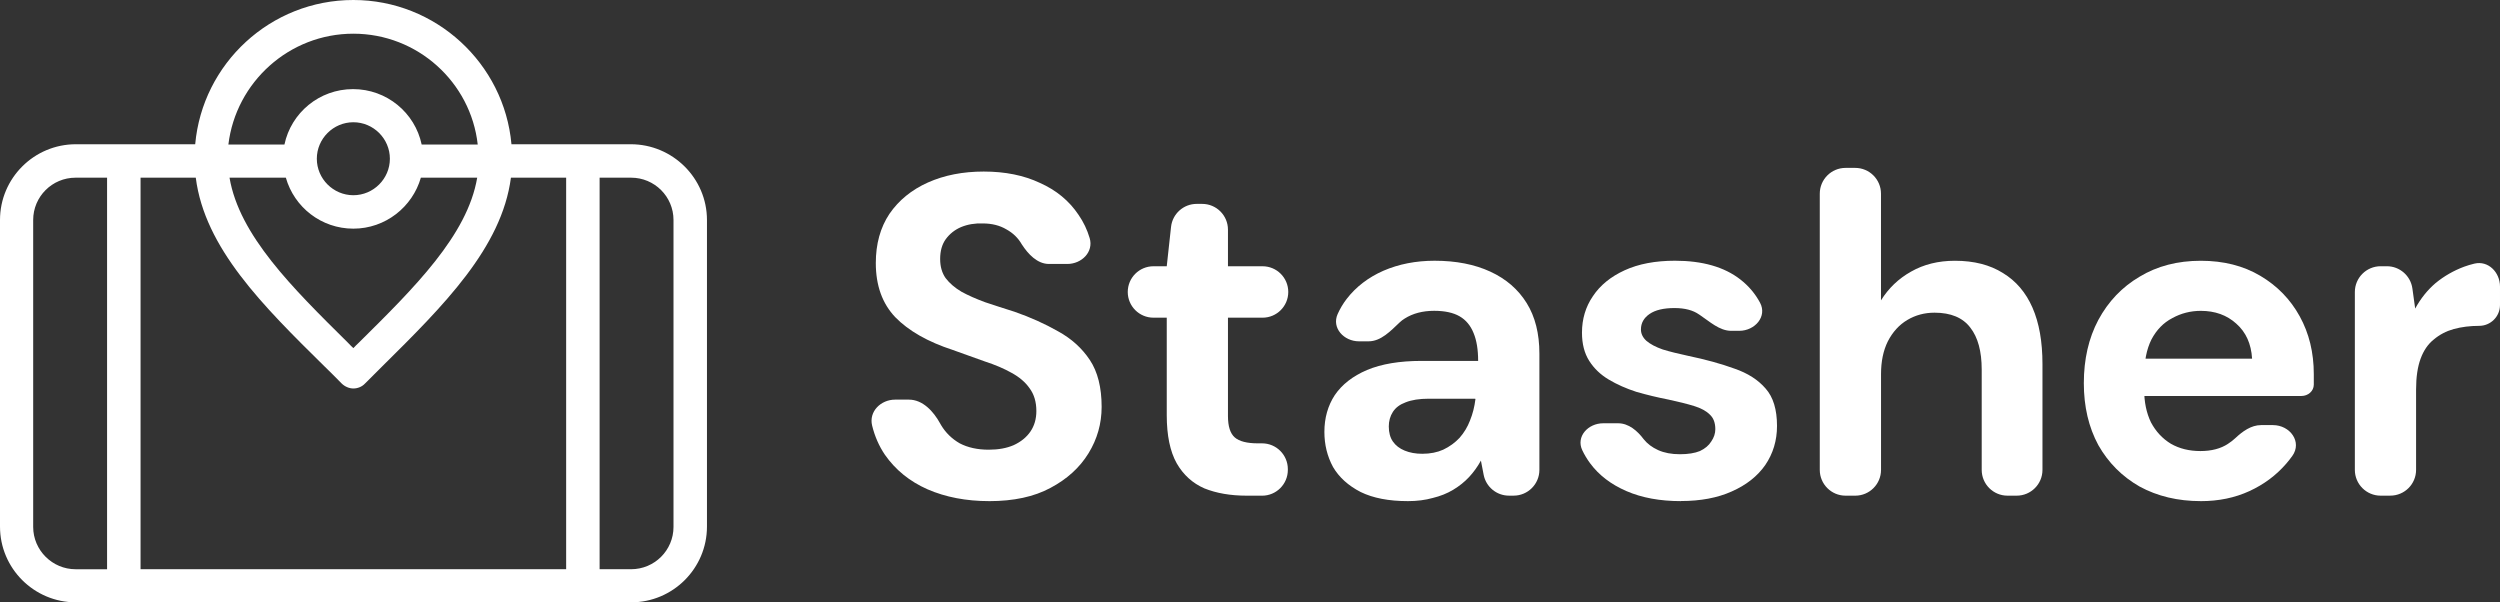 <?xml version="1.0" encoding="UTF-8"?><svg id="Capa_1" xmlns="http://www.w3.org/2000/svg" viewBox="0 0 116.484 28.067"><rect x="0" y="0" width="116.484" height="28.067" fill="#333333" stroke="none"/><defs><style>.cls-1{fill:#fff;}</style></defs><path class="cls-1" d="M29.393,6.721h-5.562c-.338-3.763-3.522-6.721-7.368-6.721-3.859,0-7.03,2.958-7.368,6.721H3.534c-1.949,0-3.534,1.583-3.534,3.529v14.286c0,1.946,1.585,3.529,3.534,3.529h25.872c1.949,0,3.534-1.583,3.534-3.529v-14.286c0-1.946-1.598-3.529-3.547-3.529ZM13.319,8.279c.39,1.375,1.65,2.375,3.145,2.375,1.494,0,2.755-1.012,3.145-2.375h2.625c-.455,2.686-2.924,5.125-5.523,7.695-.078.078-.169.156-.247.246-.078-.078-.169-.156-.247-.246-2.599-2.569-5.068-5.009-5.523-7.695h2.625ZM14.762,7.396c0-.934.767-1.7,1.702-1.7s1.702.766,1.702,1.7-.767,1.7-1.702,1.7-1.702-.766-1.702-1.7ZM15.125,17.076c.26.26.533.519.793.791.143.143.351.234.546.234.195,0,.403-.078.546-.234.26-.26.533-.532.793-.791,2.859-2.829,5.575-5.528,6.003-8.798h2.573v18.244H6.549V8.279h2.573c.416,3.283,3.132,5.969,6.003,8.798ZM16.464,1.57c2.989,0,5.471,2.258,5.795,5.164h-2.612c-.312-1.479-1.624-2.582-3.197-2.582-1.572,0-2.885,1.103-3.197,2.582h-2.612c.351-2.907,2.833-5.164,5.822-5.164ZM1.546,24.55v-14.299c0-1.09.884-1.972,1.975-1.972h1.468v18.244h-1.468c-1.079,0-1.975-.882-1.975-1.972ZM31.381,24.55c0,1.09-.884,1.972-1.975,1.972h-1.468V8.279h1.468c1.091,0,1.975.882,1.975,1.972v14.299Z"/><path class="cls-1" d="M46.089,23.349c-1.071,0-2.029-.184-2.874-.551-.831-.368-1.493-.905-1.986-1.612-.274-.405-.472-.858-.594-1.359-.158-.651.403-1.207,1.073-1.207h.64c.648,0,1.147.546,1.459,1.114.014.025.028.05.042.074.211.353.5.636.867.848.38.198.831.297,1.353.297.451,0,.838-.071,1.162-.212.338-.156.599-.368.782-.636.183-.269.275-.587.275-.955,0-.424-.106-.778-.317-1.061-.197-.283-.479-.523-.845-.721-.352-.198-.768-.375-1.247-.53-.465-.17-.958-.346-1.479-.53-1.169-.382-2.064-.891-2.684-1.527-.606-.636-.909-1.478-.909-2.524,0-.891.211-1.655.634-2.291.437-.636,1.036-1.124,1.796-1.464.761-.339,1.627-.509,2.599-.509,1,0,1.874.177,2.62.53.761.339,1.36.834,1.796,1.485.231.333.404.695.52,1.087.191.643-.373,1.204-1.044,1.204h-.852c-.543,0-.971-.457-1.266-.912h0c-.169-.297-.409-.53-.719-.7-.31-.184-.676-.276-1.099-.276-.366-.014-.704.042-1.014.17-.296.127-.535.318-.719.573-.169.24-.254.544-.254.912,0,.353.085.65.254.891.183.24.43.453.74.636.31.17.676.332,1.099.488.423.141.88.29,1.374.445.733.255,1.409.559,2.029.912.62.339,1.113.785,1.479,1.336.366.551.549,1.28.549,2.185,0,.778-.204,1.499-.613,2.164s-1,1.202-1.775,1.612c-.761.41-1.712.615-2.853.615Z"/><path class="cls-1" d="M58.082,23.095c-.747,0-1.402-.113-1.965-.339-.549-.24-.979-.629-1.289-1.167-.31-.551-.465-1.301-.465-2.248v-4.539h-.619c-.662,0-1.198-.537-1.198-1.198h0c0-.662.537-1.198,1.198-1.198h.619l.2-1.835c.067-.609.581-1.071,1.194-1.071h.257c.663,0,1.201.538,1.201,1.201v1.705h1.612c.662,0,1.198.536,1.198,1.198h0c0,.662-.537,1.198-1.198,1.198h-1.612v4.582c0,.481.106.813.317.997.211.184.571.276,1.078.276h.194c.663,0,1.201.538,1.201,1.201v.037c0,.663-.538,1.201-1.201,1.201h-.722Z"/><path class="cls-1" d="M65.597,23.349c-.888,0-1.62-.141-2.198-.424-.578-.297-1.007-.686-1.289-1.167-.268-.495-.402-1.039-.402-1.633,0-.65.162-1.223.486-1.718.338-.495.838-.884,1.5-1.167.676-.283,1.522-.424,2.536-.424h2.642c0-.523-.07-.955-.211-1.294-.141-.353-.359-.615-.655-.785-.296-.17-.69-.255-1.183-.255-.535,0-.993.12-1.374.361-.084.052-.161.111-.23.176-.424.4-.872.885-1.455.885h-.443c-.707,0-1.284-.626-.995-1.271.112-.25.251-.484.418-.702.437-.566,1.007-1.004,1.712-1.315.719-.311,1.515-.467,2.388-.467,1,0,1.867.17,2.599.509.733.339,1.296.827,1.691,1.464.395.636.592,1.421.592,2.354v5.417c0,.663-.538,1.201-1.201,1.201h-.217c-.575,0-1.07-.408-1.179-.972l-.128-.661c-.155.283-.338.537-.549.764-.211.226-.458.424-.74.594-.282.17-.599.297-.951.382-.352.099-.74.148-1.162.148ZM66.273,21.143c.366,0,.69-.064.972-.191.296-.141.549-.325.761-.551.211-.24.373-.509.486-.806.127-.311.211-.643.254-.997h0c0-.012-.009-.021-.021-.021h-2.156c-.437,0-.796.057-1.078.17-.268.099-.465.247-.592.445-.127.198-.19.424-.19.679,0,.283.063.516.19.7s.31.325.549.424c.239.099.514.148.824.148Z"/><path class="cls-1" d="M78.318,23.349c-.972,0-1.817-.155-2.536-.467-.719-.311-1.282-.742-1.691-1.294-.145-.196-.268-.4-.368-.613-.299-.635.272-1.253.974-1.253h.699c.489,0,.896.351,1.189.742h0c.169.212.395.382.676.509.282.127.62.191,1.014.191.38,0,.69-.05.93-.148.239-.113.416-.262.528-.445.127-.184.19-.375.19-.573,0-.297-.085-.523-.254-.679-.169-.17-.416-.304-.74-.403-.324-.099-.719-.198-1.183-.297-.507-.099-1.007-.219-1.5-.361-.479-.155-.909-.346-1.289-.573-.38-.226-.683-.516-.909-.87-.225-.353-.338-.792-.338-1.315,0-.636.169-1.202.507-1.697.338-.509.831-.912,1.479-1.209.648-.297,1.43-.446,2.346-.446,1.282,0,2.296.29,3.043.87.39.303.697.665.922,1.087.343.643-.241,1.309-.97,1.309h-.376c-.547,0-1.003-.434-1.458-.737-.014-.009-.027-.018-.041-.027-.282-.198-.662-.297-1.141-.297-.507,0-.895.092-1.162.276-.268.184-.402.424-.402.721,0,.198.085.375.254.53.183.156.437.29.761.403.324.099.719.198,1.183.297.817.17,1.536.368,2.156.594.62.212,1.106.523,1.458.933.352.396.528.976.528,1.739,0,.679-.183,1.287-.549,1.824-.366.523-.888.933-1.564,1.23-.662.297-1.451.445-2.367.445Z"/><path class="cls-1" d="M85.991,23.095c-.663,0-1.201-.538-1.201-1.201v-12.87c0-.663.538-1.201,1.201-1.201h.45c.663,0,1.201.538,1.201,1.201v4.971c.352-.566.817-1.011,1.395-1.336.592-.339,1.275-.509,2.05-.509.888,0,1.634.191,2.24.573.606.368,1.064.905,1.374,1.612.31.707.465,1.584.465,2.63v4.929c0,.663-.538,1.201-1.201,1.201h-.429c-.663,0-1.201-.538-1.201-1.201v-4.674c0-.848-.176-1.499-.528-1.951-.352-.467-.909-.7-1.669-.7-.465,0-.888.113-1.268.339-.38.226-.683.558-.909.997-.211.424-.317.933-.317,1.527v4.462c0,.663-.538,1.201-1.201,1.201h-.45Z"/><path class="cls-1" d="M102.545,23.349c-1.07,0-2.021-.226-2.853-.679-.817-.467-1.458-1.11-1.923-1.93-.451-.834-.676-1.796-.676-2.885,0-1.117.225-2.1.676-2.948.465-.863,1.106-1.534,1.923-2.015.817-.495,1.768-.742,2.853-.742,1.057,0,1.98.233,2.769.7.789.467,1.402,1.096,1.838,1.888.437.792.656,1.69.656,2.694v.488h0c0,.306-.269.53-.575.53h-8.111v-1.739h5.811c-.042-.693-.288-1.237-.739-1.633-.437-.396-.987-.594-1.649-.594-.479,0-.923.113-1.331.339-.409.212-.733.544-.972.997-.226.453-.338,1.025-.338,1.718v.615c0,.58.105,1.089.317,1.527.225.424.535.757.929.997.395.226.853.339,1.374.339s.951-.113,1.289-.339c.124-.08.237-.167.338-.262.337-.317.739-.608,1.201-.608h.55c.803,0,1.373.786.904,1.438-.089.125-.185.246-.288.365-.465.537-1.035.962-1.711,1.273-.677.311-1.43.467-2.262.467Z"/><path class="cls-1" d="M110.923,23.095c-.664,0-1.202-.538-1.202-1.201v-8.288c0-.663.538-1.201,1.202-1.201h.289c.599,0,1.107.442,1.19,1.036l.13.937c.254-.467.571-.863.951-1.188.395-.325.839-.58,1.332-.764.154-.056.314-.104.478-.143.645-.153,1.191.405,1.191,1.068v.86c0,.537-.435.972-.972.972h0c-.423,0-.817.05-1.183.148-.353.099-.663.262-.93.488-.268.212-.472.509-.613.891-.141.382-.212.863-.212,1.442v3.741c0,.663-.537,1.201-1.201,1.201h-.45Z"/></svg>